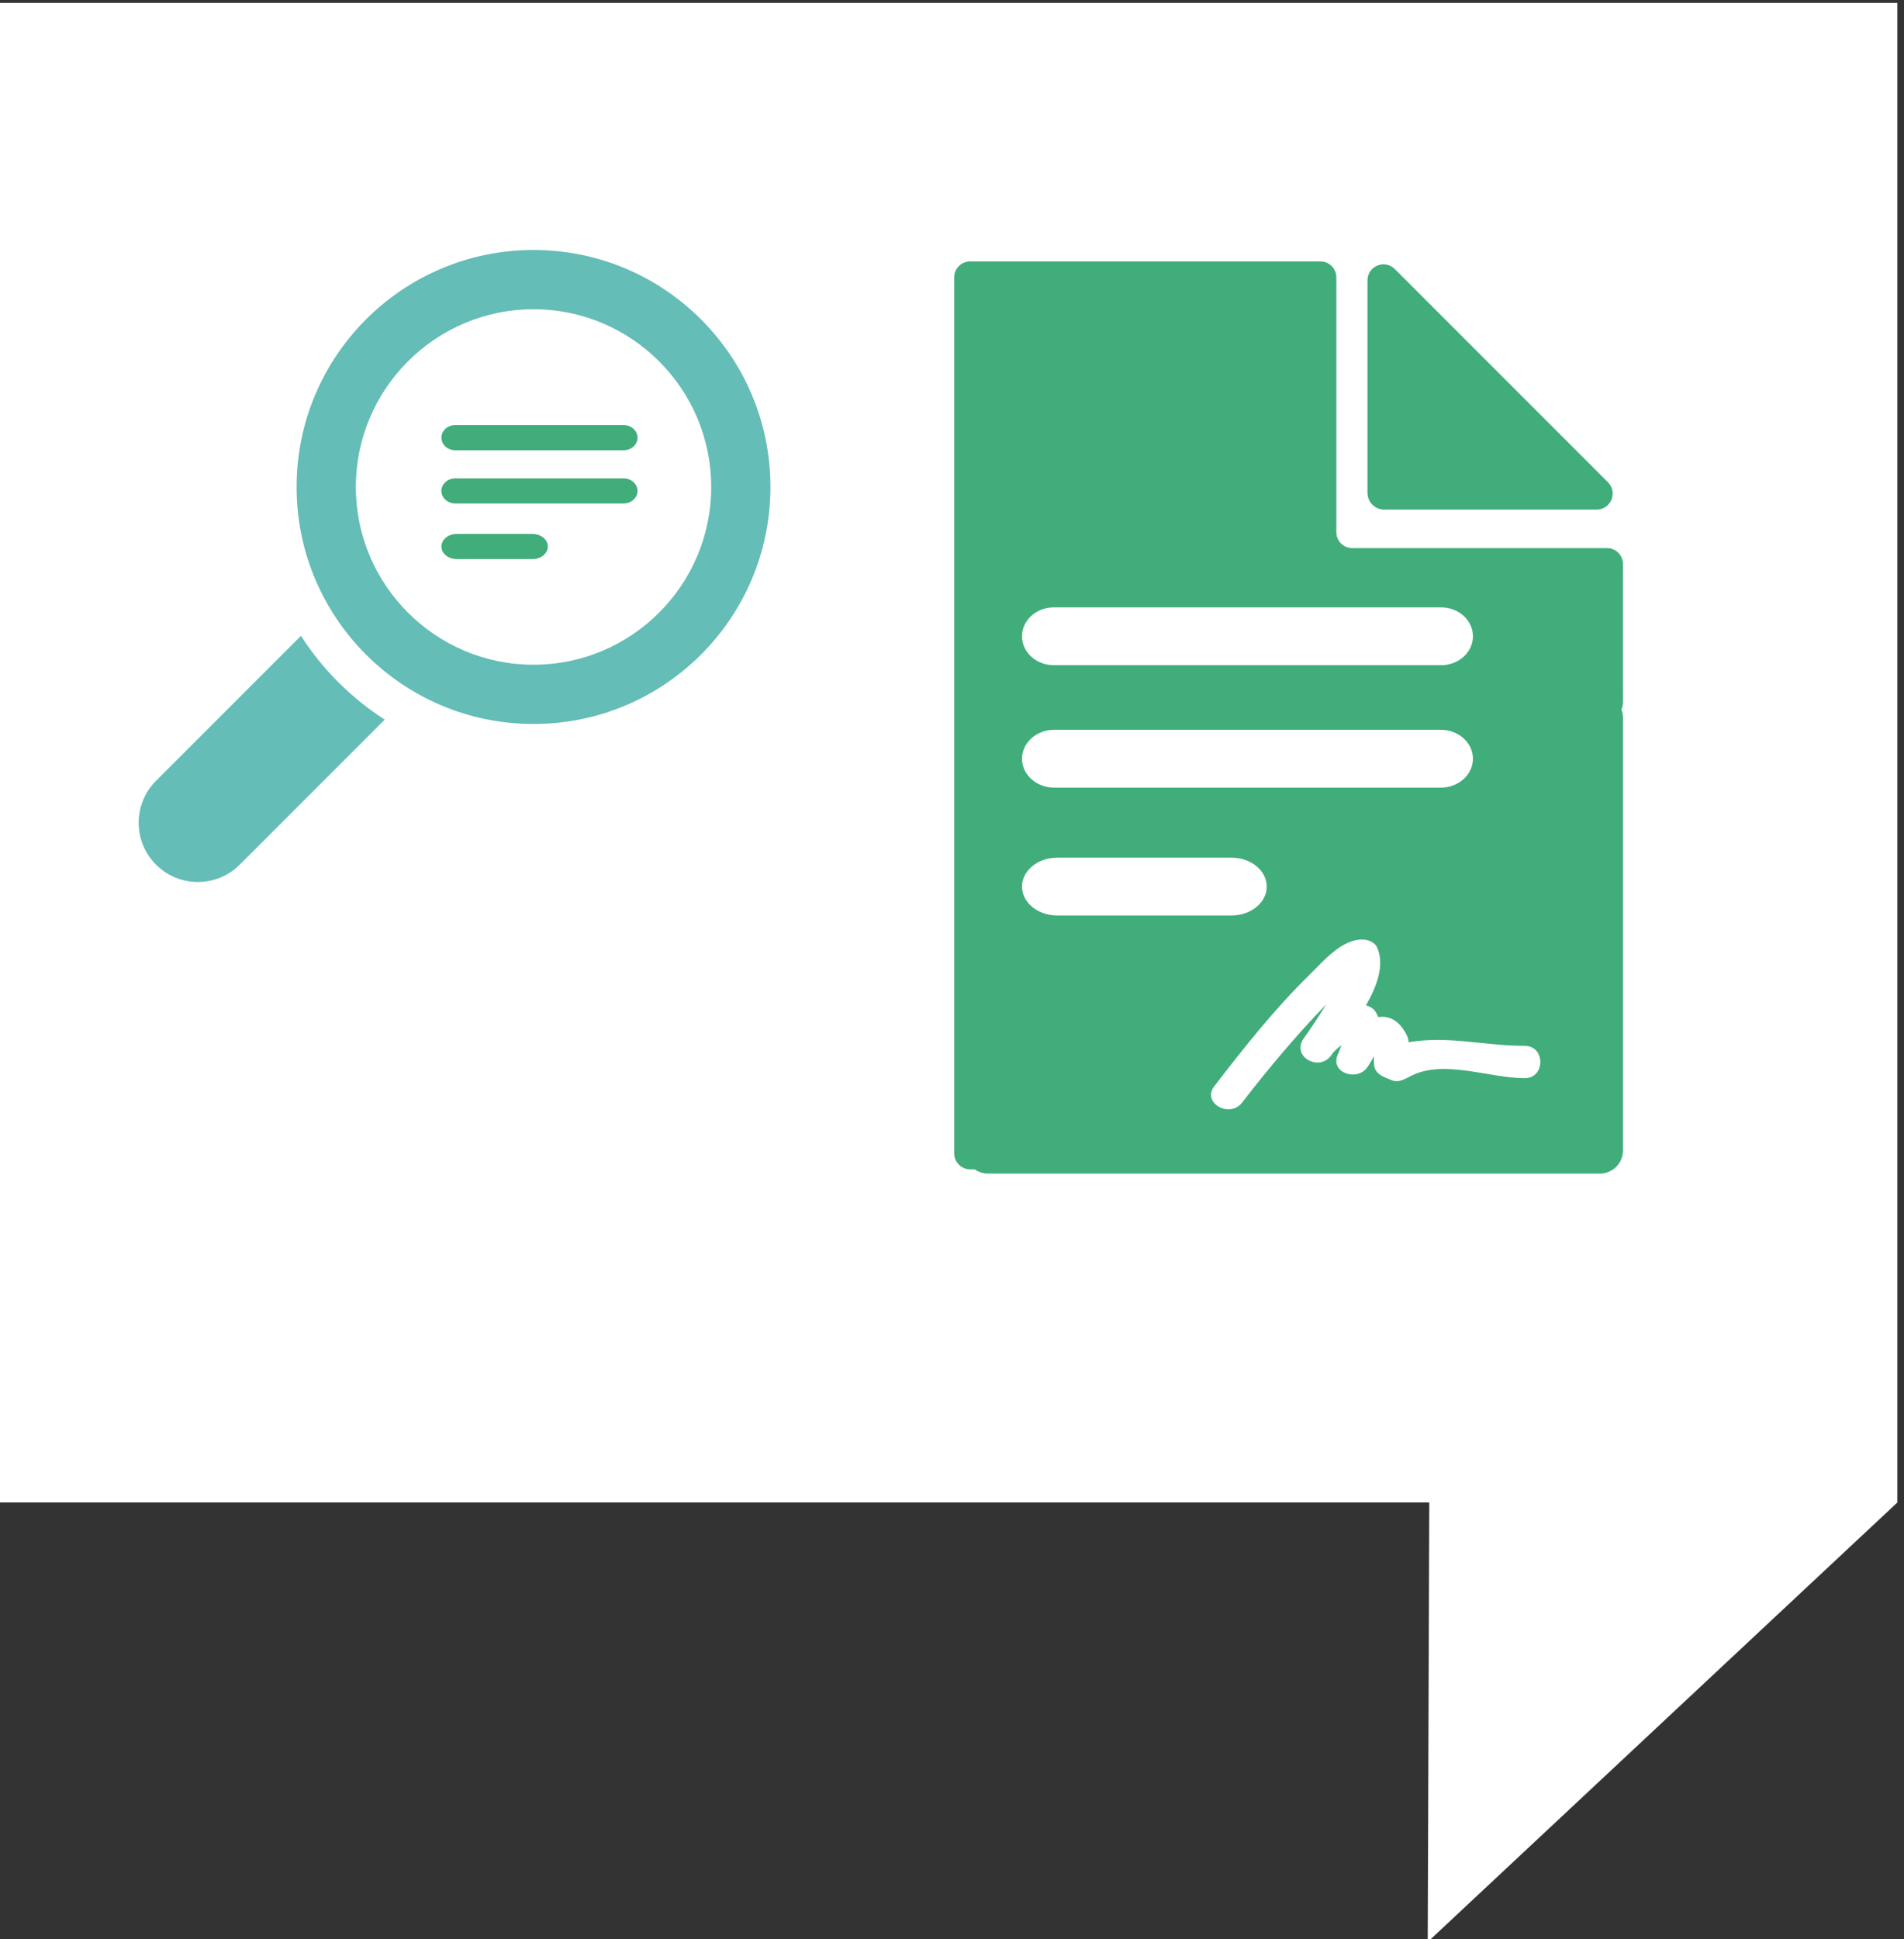 <?xml version="1.0" encoding="utf-8"?>
<!-- Generator: Adobe Illustrator 16.0.0, SVG Export Plug-In . SVG Version: 6.00 Build 0)  -->
<!DOCTYPE svg PUBLIC "-//W3C//DTD SVG 1.1//EN" "http://www.w3.org/Graphics/SVG/1.1/DTD/svg11.dtd">
<svg version="1.1" id="Ebene_1" xmlns="http://www.w3.org/2000/svg" xmlns:xlink="http://www.w3.org/1999/xlink" x="0px" y="0px"
	 width="130px" height="132.342px" viewBox="0 0 130 132.342" enable-background="new 0 0 130 132.342" xml:space="preserve">
<rect x="0" y="0" width="130" height="132.342" fill="#333333" stroke="none"/>
<g>
	<polygon fill="#FFFFFF" points="-0.453,0.197 -0.453,102.547 97.587,102.547 97.481,132.54 129.547,102.547 129.547,0.197 	"/>
	<g>
		<g>
			<g>
				<path fill="#40AD7A" d="M109.786,32.916L95.233,18.363c-0.688-0.688-1.865-0.201-1.865,0.772v14.503
					c0,0.631,0.512,1.143,1.143,1.143h14.503C109.987,34.78,110.475,33.603,109.786,32.916z"/>
			</g>
		</g>
		<g>
			<g>
				<path fill="#40AD7A" d="M110.811,47.194v-8.697c0-0.6-0.487-1.087-1.087-1.087H92.329c-0.6,0-1.087-0.487-1.087-1.086V18.929
					c0-0.601-0.486-1.087-1.087-1.087H66.238c-0.6,0-1.087,0.487-1.087,1.087V78.72c0,0.601,0.487,1.088,1.087,1.088h22.561
					c0.414,0,0.793-0.235,0.975-0.608c0.183-0.371,0.139-0.815-0.115-1.144c-2.479-3.205-3.808-7.039-3.851-11.095
					c-0.085-8.197,5.296-15.655,13.172-17.925c3.487-1.004,7.1-0.997,10.443-0.032c0.579,0.162,1.18-0.167,1.347-0.744
					C110.836,48.031,110.811,47.337,110.811,47.194z"/>
			</g>
		</g>
		<path fill="#40AD7A" d="M110.813,78.519c0,0.872-0.707,1.579-1.579,1.579H67.459c-0.872,0-1.579-0.707-1.579-1.579V48.998
			c0-0.872,0.707-1.579,1.579-1.579h41.775c0.872,0,1.579,0.707,1.579,1.579V78.519z"/>
	</g>
	<path fill="#FFFFFF" d="M100.569,43.427c0,1.09-0.974,1.974-2.174,1.974H71.952c-1.2,0-2.173-0.884-2.173-1.974l0,0
		c0-1.089,0.973-1.974,2.173-1.974h26.443C99.596,41.454,100.569,42.338,100.569,43.427L100.569,43.427z"/>
	<path fill="#FFFFFF" d="M100.569,51.783c0,1.09-0.984,1.974-2.199,1.974H71.979c-1.215,0-2.199-0.883-2.199-1.974l0,0
		c0-1.09,0.984-1.974,2.199-1.974H98.37C99.585,49.809,100.569,50.693,100.569,51.783L100.569,51.783z"/>
	<path fill="#FFFFFF" d="M86.49,60.51c0,1.09-1.081,1.974-2.414,1.974H72.192c-1.333,0-2.413-0.883-2.413-1.974l0,0
		c0-1.09,1.08-1.974,2.413-1.974h11.884C85.409,58.536,86.49,59.42,86.49,60.51L86.49,60.51z"/>
	<path fill="#FFFFFF" d="M93.834,72.781c0.103,0.592,0.781,0.773,1.239,0.962c0.438,0.188,0.968-0.168,1.331-0.343
		c2.249-1.091,5.292,0.188,7.7,0.188c1.42,0,1.42-2.208,0-2.208c-2.807,0-5.141-0.706-7.929-0.249c0-0.161-0.053-0.377-0.228-0.673
		c-0.519-0.888-1.185-1.145-1.846-1.036c-0.046-0.102-0.085-0.209-0.147-0.316c-0.175-0.283-0.417-0.425-0.692-0.484
		c0.78-1.354,1.278-2.787,0.767-3.951c-0.153-0.35-0.598-0.532-0.948-0.545c-1.475-0.054-2.738,1.494-3.688,2.423
		c-2.376,2.322-4.462,4.96-6.488,7.592c-0.868,1.123,1.052,2.221,1.905,1.11c1.797-2.329,3.693-4.583,5.734-6.696
		c-0.492,0.808-1.017,1.602-1.561,2.362c-0.788,1.218,1.088,2.247,1.903,1.117c0.194-0.297,0.444-0.512,0.714-0.693
		c-0.055,0.135-0.107,0.269-0.168,0.404c0.005,0,0.005,0.006,0.012,0.006c-0.046,0.088-0.086,0.176-0.12,0.256
		c-0.498,1.238,1.345,1.804,2.019,0.854c0.17-0.242,0.322-0.498,0.464-0.767C93.802,72.282,93.795,72.525,93.834,72.781
		L93.834,72.781z M93.834,72.781"/>
	<g>
		<path fill="#64BDB6" d="M10.652,53.294c-1.58,1.58-1.58,4.142,0,5.719c1.577,1.58,4.139,1.58,5.718,0l9.897-9.897
			c-2.293-1.475-4.244-3.425-5.718-5.719L10.652,53.294L10.652,53.294z M10.652,53.294"/>
		<g>
			<path fill="#64BDB6" d="M20.251,33.238c0,8.933,7.243,16.175,16.176,16.175c8.934,0,16.176-7.242,16.176-16.175
				c0-8.934-7.243-16.176-16.176-16.176C27.495,17.062,20.251,24.304,20.251,33.238L20.251,33.238z M36.428,45.37
				c-6.69,0-12.132-5.442-12.132-12.132c0-6.69,5.442-12.132,12.132-12.132S48.56,26.547,48.56,33.238
				C48.56,39.927,43.118,45.37,36.428,45.37L36.428,45.37z M36.428,45.37"/>
			<path fill="#40AD7A" d="M43.528,29.872c0,0.474-0.423,0.859-0.945,0.859H31.083c-0.522,0-0.945-0.385-0.945-0.859l0,0
				c0-0.474,0.423-0.858,0.945-0.858h11.501C43.105,29.013,43.528,29.398,43.528,29.872L43.528,29.872z"/>
			<path fill="#40AD7A" d="M43.528,33.506c0,0.474-0.428,0.858-0.957,0.858H31.094c-0.528,0-0.957-0.384-0.957-0.858l0,0
				c0-0.474,0.428-0.858,0.957-0.858h11.478C43.1,32.647,43.528,33.032,43.528,33.506L43.528,33.506z"/>
			<path fill="#40AD7A" d="M37.405,37.301c0,0.474-0.47,0.858-1.05,0.858h-5.168c-0.58,0-1.05-0.384-1.05-0.858l0,0
				c0-0.474,0.47-0.858,1.05-0.858h5.168C36.935,36.443,37.405,36.827,37.405,37.301L37.405,37.301z"/>
		</g>
	</g>
</g>
</svg>
